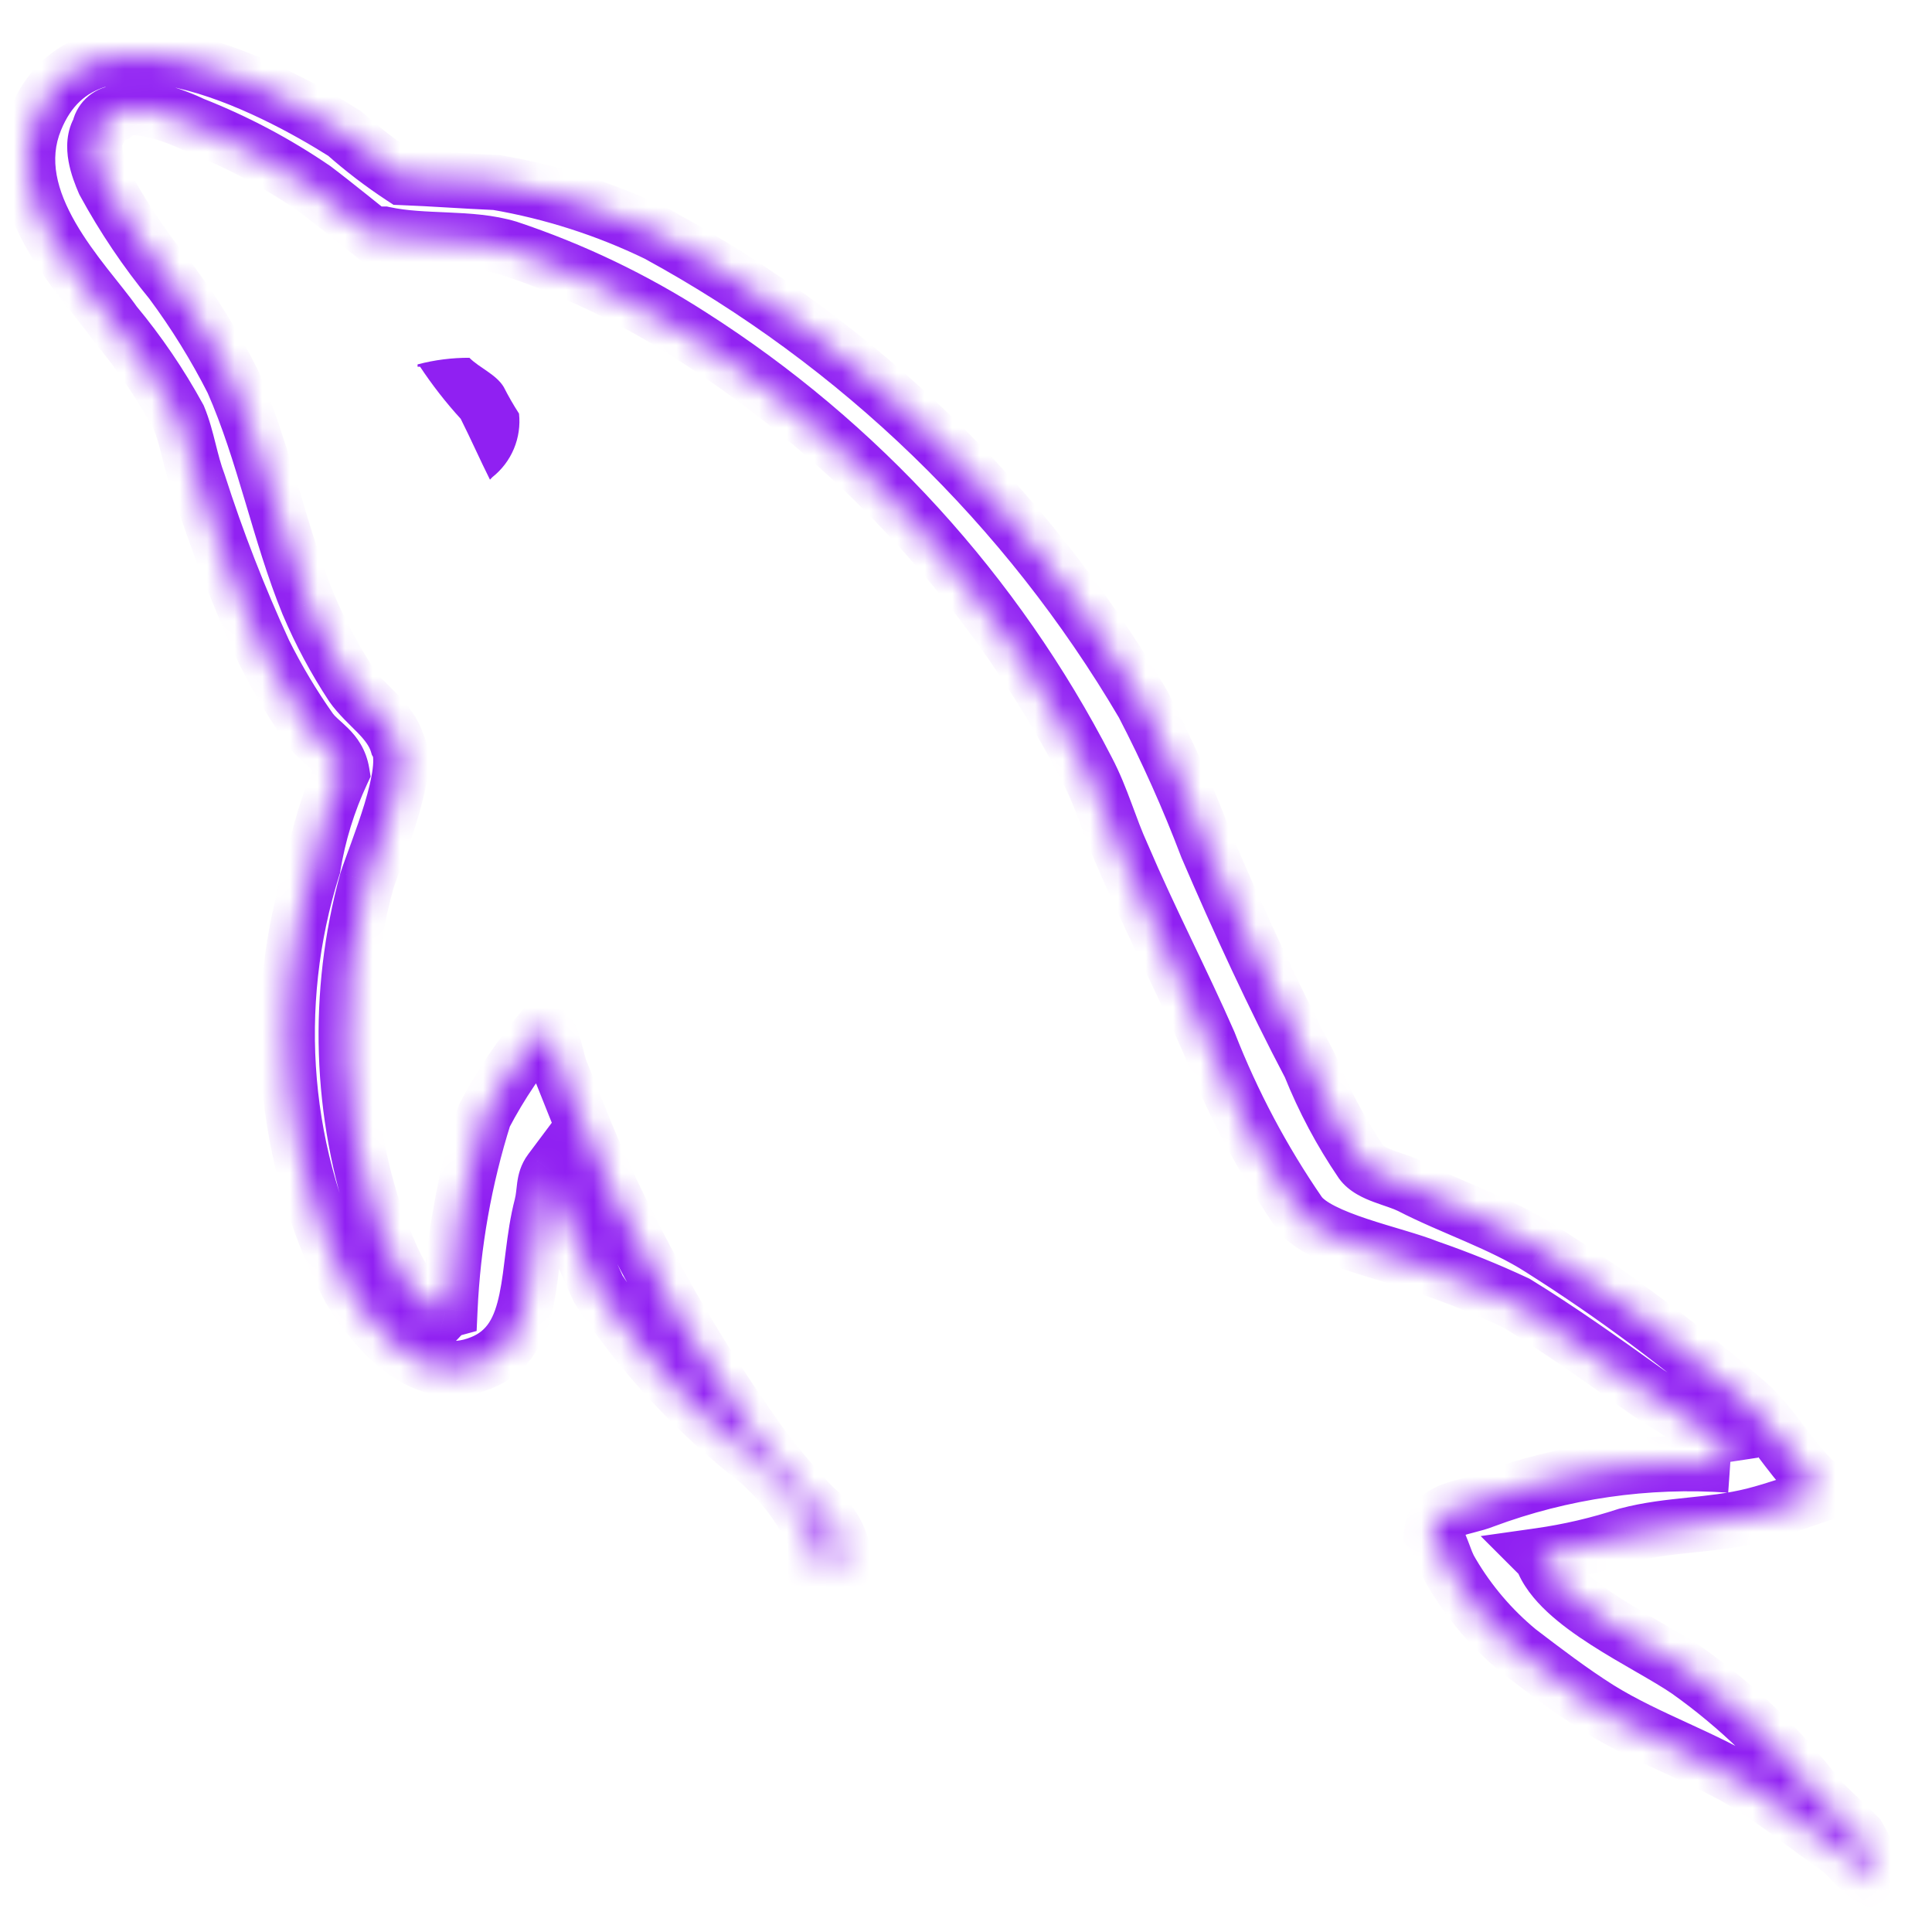<svg xmlns="http://www.w3.org/2000/svg" width="70" height="70" viewBox="0 0 70 70" fill="none"><path fill-rule="evenodd" clip-rule="evenodd" d="M17.016 12.963C16.379 12.96 15.745 13.041 15.129 13.203V13.287H15.22C15.662 13.953 16.153 14.584 16.692 15.174C17.062 15.91 17.384 16.643 17.752 17.379C17.798 17.333 17.843 17.285 17.843 17.285C18.185 17.014 18.452 16.661 18.62 16.259C18.788 15.856 18.852 15.418 18.805 14.985C18.604 14.674 18.419 14.353 18.252 14.023C17.976 13.563 17.377 13.333 17.009 12.965" fill="#9020F2"></path><mask id="path-2-inside-1_1482_4474" fill="white"><path fill-rule="evenodd" clip-rule="evenodd" d="M62.686 53.085C59.653 52.872 56.61 53.311 53.761 54.373C53.072 54.65 51.97 54.65 51.874 55.523C52.244 55.891 52.288 56.484 52.612 56.996C53.242 58.063 54.051 59.012 55.005 59.802C55.966 60.538 56.928 61.271 57.95 61.916C59.741 63.024 61.768 63.666 63.513 64.769C64.528 65.414 65.538 66.241 66.552 66.933C67.057 67.301 67.377 67.895 68.021 68.135V67.996C67.832 67.485 67.598 66.992 67.322 66.522C66.862 66.065 66.401 65.649 65.939 65.19C64.591 63.407 62.977 61.84 61.155 60.545C59.681 59.531 56.459 58.141 55.865 56.458L55.772 56.364C56.85 56.211 57.913 55.964 58.947 55.624C60.51 55.21 61.936 55.304 63.544 54.902C64.282 54.717 65.617 54.258 65.617 54.258V53.537C64.795 52.719 64.206 51.625 63.34 50.853C60.985 48.798 58.476 46.927 55.834 45.256C54.423 44.345 52.603 43.759 51.1 42.982C50.557 42.708 49.657 42.573 49.328 42.116C48.581 41.02 47.955 39.845 47.462 38.613C46.145 36.113 44.868 33.341 43.733 30.696C43.062 28.924 42.287 27.192 41.413 25.51C37.197 18.342 31.111 12.455 23.807 8.478C21.964 7.586 20.004 6.958 17.986 6.613C16.846 6.565 15.712 6.476 14.574 6.432C13.84 5.951 13.142 5.418 12.485 4.836C9.884 3.189 3.2 -0.35 1.286 4.336C0.06 7.296 3.108 10.205 4.154 11.707C5.036 12.767 5.813 13.909 6.474 15.119C6.794 15.893 6.886 16.713 7.196 17.523C7.863 19.603 8.656 21.641 9.569 23.625C10.057 24.606 10.62 25.548 11.252 26.443C11.62 26.945 12.254 27.164 12.391 27.994C11.887 29.078 11.534 30.226 11.343 31.405C10.548 33.915 10.256 36.557 10.482 39.18C10.709 41.803 11.45 44.355 12.663 46.692C13.384 47.829 15.12 50.332 17.44 49.375C19.486 48.557 19.032 45.963 19.623 43.691C19.758 43.141 19.669 42.78 19.941 42.417V42.859C19.941 42.859 21.102 45.41 21.679 46.706C23.248 49.084 25.198 51.188 27.449 52.933C28.34 53.711 29.057 54.667 29.555 55.739V56.564H30.582C30.561 56.192 30.457 55.829 30.28 55.502C30.103 55.174 29.855 54.89 29.555 54.669C28.713 53.803 27.942 52.87 27.25 51.88C25.368 49.2 23.708 46.37 22.287 43.42C21.566 41.977 20.958 40.395 20.381 38.955C20.116 38.4 20.116 37.56 19.672 37.272C18.85 38.244 18.137 39.302 17.546 40.429C16.828 42.706 16.41 45.066 16.303 47.452C16.128 47.5 16.214 47.452 16.128 47.543C14.711 47.17 14.223 45.639 13.69 44.34C12.311 40.336 12.172 36.009 13.29 31.925C13.598 30.951 14.933 27.883 14.399 26.953C14.132 26.066 13.245 25.558 12.759 24.859C12.139 23.917 11.606 22.922 11.165 21.885C10.11 19.298 9.576 16.413 8.427 13.806C7.791 12.553 7.05 11.355 6.212 10.226C5.286 9.099 4.469 7.885 3.772 6.603C3.551 6.091 3.241 5.254 3.594 4.697C3.618 4.542 3.692 4.399 3.804 4.289C3.916 4.18 4.061 4.11 4.217 4.091C4.789 3.581 6.431 4.23 7.006 4.509C8.55 5.117 10.021 5.897 11.391 6.834C12.011 7.3 13.473 8.481 13.473 8.481H13.906C15.377 8.801 17.032 8.57 18.416 8.986C20.748 9.763 22.973 10.829 25.04 12.159C31.132 16.043 36.084 21.473 39.391 27.895C39.944 28.951 40.177 29.92 40.682 31.021C41.644 33.281 42.846 35.589 43.808 37.786C44.656 39.961 45.754 42.029 47.078 43.951C47.765 44.913 50.528 45.422 51.771 45.927C52.85 46.301 53.91 46.73 54.944 47.214C56.51 48.175 58.07 49.284 59.544 50.339C60.277 50.892 62.578 52.041 62.717 52.962"></path></mask><path d="M53.761 54.373L53.412 53.436L53.401 53.441L53.389 53.445L53.761 54.373ZM51.874 55.523L50.88 55.413L50.827 55.892L51.169 56.232L51.874 55.523ZM52.612 56.996L53.473 56.488L53.465 56.474L53.457 56.461L52.612 56.996ZM55.005 59.802L54.366 60.572L54.381 60.584L54.397 60.596L55.005 59.802ZM57.95 61.916L57.416 62.761L57.423 62.766L57.95 61.916ZM63.513 64.769L64.049 63.925L64.048 63.924L63.513 64.769ZM66.552 66.933L67.141 66.125L67.129 66.116L67.116 66.107L66.552 66.933ZM68.021 68.135L67.672 69.072L69.021 69.576V68.135H68.021ZM68.021 67.996H69.021V67.817L68.959 67.648L68.021 67.996ZM67.322 66.522L68.183 66.015L68.118 65.904L68.027 65.813L67.322 66.522ZM65.939 65.19L65.141 65.793L65.184 65.85L65.234 65.899L65.939 65.19ZM61.155 60.545L61.734 59.73L61.728 59.726L61.722 59.721L61.155 60.545ZM55.865 56.458L56.808 56.125L56.733 55.911L56.572 55.751L55.865 56.458ZM55.772 56.364L55.631 55.374L53.648 55.655L55.064 57.071L55.772 56.364ZM58.947 55.624L58.692 54.657L58.663 54.664L58.635 54.673L58.947 55.624ZM63.544 54.902L63.787 55.873L63.788 55.872L63.544 54.902ZM65.617 54.258L65.942 55.203L66.617 54.971V54.258H65.617ZM65.617 53.537H66.617V53.121L66.322 52.828L65.617 53.537ZM63.34 50.853L64.006 50.107L63.998 50.1L63.34 50.853ZM55.834 45.256L55.291 46.097L55.3 46.102L55.834 45.256ZM51.1 42.982L51.559 42.094L51.55 42.089L51.1 42.982ZM49.328 42.116L48.502 42.68L48.509 42.691L48.517 42.701L49.328 42.116ZM47.462 38.613L48.391 38.242L48.371 38.194L48.347 38.147L47.462 38.613ZM43.733 30.696L42.798 31.051L42.806 31.071L42.814 31.09L43.733 30.696ZM41.413 25.51L42.301 25.049L42.288 25.026L42.275 25.003L41.413 25.51ZM23.807 8.478L24.285 7.6L24.264 7.589L24.242 7.578L23.807 8.478ZM17.986 6.613L18.155 5.627L18.092 5.616L18.028 5.614L17.986 6.613ZM14.574 6.432L14.026 7.269L14.259 7.421L14.536 7.432L14.574 6.432ZM12.485 4.836L13.148 4.087L13.088 4.034L13.02 3.991L12.485 4.836ZM1.286 4.336L2.21 4.719L2.212 4.714L1.286 4.336ZM4.154 11.707L3.334 12.279L3.358 12.314L3.386 12.347L4.154 11.707ZM6.474 15.119L7.399 14.737L7.378 14.687L7.352 14.639L6.474 15.119ZM7.196 17.523L8.148 17.218L8.139 17.192L8.13 17.166L7.196 17.523ZM9.569 23.625L8.66 24.043L8.667 24.057L8.674 24.071L9.569 23.625ZM11.252 26.443L10.435 27.02L10.44 27.027L10.445 27.034L11.252 26.443ZM12.391 27.994L13.298 28.416L13.428 28.136L13.378 27.831L12.391 27.994ZM11.343 31.405L12.296 31.707L12.319 31.638L12.33 31.566L11.343 31.405ZM12.663 46.692L11.775 47.153L11.795 47.191L11.819 47.227L12.663 46.692ZM17.44 49.375L17.069 48.446L17.059 48.45L17.44 49.375ZM19.623 43.691L20.591 43.943L20.593 43.936L20.595 43.929L19.623 43.691ZM19.941 42.417H20.941V39.412L19.14 41.818L19.941 42.417ZM19.941 42.859H18.941V43.076L19.031 43.274L19.941 42.859ZM21.679 46.706L20.765 47.113L20.799 47.188L20.844 47.257L21.679 46.706ZM27.449 52.933L28.107 52.18L28.085 52.161L28.062 52.143L27.449 52.933ZM29.555 55.739H30.555V55.518L30.462 55.318L29.555 55.739ZM29.555 56.564H28.555V57.564H29.555V56.564ZM30.582 56.564V57.564H31.641L31.58 56.506L30.582 56.564ZM29.555 54.669L28.838 55.366L28.896 55.425L28.962 55.474L29.555 54.669ZM27.25 51.88L28.069 51.307L28.068 51.306L27.25 51.88ZM22.287 43.42L23.188 42.986L23.185 42.979L23.182 42.972L22.287 43.42ZM20.381 38.955L21.309 38.583L21.297 38.553L21.284 38.525L20.381 38.955ZM19.672 37.272L20.216 36.433L19.477 35.953L18.908 36.626L19.672 37.272ZM17.546 40.429L16.661 39.964L16.619 40.043L16.592 40.128L17.546 40.429ZM16.303 47.452L16.567 48.416L17.269 48.224L17.302 47.496L16.303 47.452ZM16.128 47.543L15.873 48.51L16.446 48.661L16.854 48.231L16.128 47.543ZM13.69 44.34L12.744 44.666L12.754 44.694L12.765 44.721L13.69 44.34ZM13.29 31.925L12.337 31.623L12.331 31.642L12.326 31.661L13.29 31.925ZM14.399 26.953L13.441 27.241L13.474 27.351L13.531 27.45L14.399 26.953ZM12.759 24.859L11.924 25.409L11.931 25.419L11.938 25.429L12.759 24.859ZM11.165 21.885L10.239 22.262L10.242 22.269L10.245 22.275L11.165 21.885ZM8.427 13.806L9.342 13.403L9.331 13.378L9.318 13.354L8.427 13.806ZM6.212 10.226L7.016 9.631L7.001 9.611L6.985 9.592L6.212 10.226ZM3.772 6.603L2.854 7L2.872 7.041L2.893 7.081L3.772 6.603ZM3.594 4.697L4.439 5.232L4.551 5.055L4.582 4.849L3.594 4.697ZM4.217 4.091L4.342 5.083L4.65 5.044L4.882 4.837L4.217 4.091ZM7.006 4.509L6.569 5.409L6.604 5.425L6.639 5.439L7.006 4.509ZM11.391 6.834L11.992 6.035L11.974 6.021L11.956 6.009L11.391 6.834ZM13.473 8.481L12.845 9.259L13.12 9.481H13.473V8.481ZM13.906 8.481L14.118 7.504L14.013 7.481H13.906V8.481ZM18.416 8.986L18.733 8.037L18.718 8.032L18.704 8.028L18.416 8.986ZM25.04 12.159L24.499 13L24.503 13.003L25.04 12.159ZM39.391 27.895L38.502 28.353L38.505 28.359L39.391 27.895ZM40.682 31.021L41.602 30.629L41.597 30.616L41.591 30.604L40.682 31.021ZM43.808 37.786L44.739 37.423L44.732 37.404L44.724 37.385L43.808 37.786ZM47.078 43.951L46.254 44.518L46.259 44.525L46.264 44.532L47.078 43.951ZM51.771 45.927L51.394 46.854L51.419 46.864L51.444 46.872L51.771 45.927ZM54.944 47.214L55.468 46.361L55.419 46.332L55.368 46.307L54.944 47.214ZM59.544 50.339L60.146 49.541L60.136 49.533L60.126 49.526L59.544 50.339ZM62.756 52.087C59.581 51.864 56.395 52.324 53.412 53.436L54.111 55.31C56.826 54.298 59.726 53.879 62.616 54.082L62.756 52.087ZM53.389 53.445C53.287 53.486 53.153 53.523 52.937 53.579C52.748 53.628 52.485 53.695 52.236 53.791C51.724 53.988 50.989 54.425 50.88 55.413L52.868 55.632C52.868 55.628 52.867 55.644 52.855 55.669C52.843 55.695 52.828 55.713 52.818 55.722C52.807 55.734 52.831 55.705 52.954 55.658C53.078 55.61 53.227 55.57 53.441 55.515C53.629 55.466 53.891 55.399 54.133 55.302L53.389 53.445ZM51.169 56.232C51.186 56.248 51.227 56.3 51.325 56.559C51.403 56.765 51.536 57.167 51.768 57.532L53.457 56.461C53.364 56.314 53.313 56.163 53.196 55.852C53.098 55.594 52.933 55.165 52.579 54.813L51.169 56.232ZM51.751 57.505C52.44 58.67 53.324 59.708 54.366 60.572L55.643 59.032C54.778 58.316 54.044 57.455 53.473 56.488L51.751 57.505ZM54.397 60.596C55.354 61.328 56.35 62.089 57.416 62.761L58.483 61.07C57.505 60.453 56.579 59.747 55.612 59.008L54.397 60.596ZM57.423 62.766C58.38 63.358 59.392 63.821 60.33 64.253C61.288 64.694 62.171 65.104 62.979 65.615L64.048 63.924C63.11 63.331 62.107 62.869 61.167 62.436C60.207 61.994 59.31 61.581 58.476 61.065L57.423 62.766ZM62.977 65.614C63.452 65.915 63.933 66.264 64.439 66.638C64.935 67.004 65.461 67.4 65.989 67.759L67.116 66.107C66.628 65.775 66.142 65.41 65.627 65.029C65.12 64.655 64.589 64.268 64.049 63.925L62.977 65.614ZM65.963 67.742C66.131 67.863 66.231 67.991 66.526 68.288C66.778 68.541 67.143 68.875 67.672 69.072L68.371 67.198C68.255 67.155 68.138 67.072 67.943 66.876C67.791 66.724 67.479 66.371 67.141 66.125L65.963 67.742ZM69.021 68.135V67.996H67.021V68.135H69.021ZM68.959 67.648C68.749 67.082 68.49 66.536 68.183 66.015L66.46 67.029C66.706 67.448 66.915 67.888 67.084 68.343L68.959 67.648ZM68.027 65.813C67.787 65.575 67.548 65.349 67.319 65.131C67.087 64.912 66.865 64.701 66.644 64.481L65.234 65.899C65.475 66.139 65.714 66.365 65.943 66.583C66.175 66.803 66.397 67.013 66.616 67.231L68.027 65.813ZM66.737 64.587C65.326 62.722 63.639 61.084 61.734 59.73L60.575 61.36C62.315 62.596 63.854 64.091 65.141 65.793L66.737 64.587ZM61.722 59.721C61.314 59.441 60.799 59.143 60.29 58.849C59.766 58.547 59.229 58.238 58.721 57.911C58.212 57.584 57.764 57.258 57.419 56.934C57.065 56.603 56.881 56.331 56.808 56.125L54.922 56.791C55.146 57.426 55.587 57.959 56.051 58.394C56.523 58.836 57.084 59.236 57.639 59.593C58.195 59.951 58.777 60.285 59.29 60.581C59.818 60.886 60.258 61.142 60.588 61.369L61.722 59.721ZM56.572 55.751L56.478 55.657L55.064 57.071L55.158 57.165L56.572 55.751ZM55.912 57.354C57.048 57.193 58.169 56.932 59.26 56.574L58.635 54.673C57.657 54.995 56.651 55.23 55.631 55.374L55.912 57.354ZM59.203 56.59C59.9 56.406 60.573 56.332 61.333 56.253C62.075 56.176 62.903 56.093 63.787 55.873L63.302 53.932C62.577 54.113 61.888 54.184 61.125 54.264C60.379 54.342 59.558 54.428 58.692 54.657L59.203 56.59ZM63.788 55.872C64.193 55.771 64.739 55.6 65.166 55.462C65.383 55.392 65.576 55.327 65.716 55.281C65.785 55.257 65.841 55.238 65.88 55.225C65.9 55.218 65.915 55.213 65.926 55.209C65.931 55.208 65.935 55.206 65.938 55.205C65.939 55.205 65.94 55.204 65.941 55.204C65.941 55.204 65.942 55.204 65.942 55.204C65.942 55.204 65.942 55.204 65.942 55.204C65.942 55.204 65.942 55.204 65.942 55.204C65.942 55.204 65.942 55.203 65.617 54.258C65.291 53.312 65.291 53.312 65.291 53.312C65.291 53.312 65.291 53.312 65.291 53.312C65.291 53.312 65.291 53.312 65.291 53.312C65.291 53.312 65.291 53.312 65.291 53.313C65.29 53.313 65.29 53.313 65.288 53.313C65.286 53.314 65.282 53.316 65.278 53.317C65.268 53.32 65.254 53.325 65.236 53.331C65.199 53.344 65.145 53.362 65.078 53.385C64.944 53.43 64.758 53.492 64.549 53.559C64.124 53.697 63.634 53.849 63.301 53.932L63.788 55.872ZM66.617 54.258V53.537H64.617V54.258H66.617ZM66.322 52.828C65.972 52.479 65.666 52.067 65.291 51.574C64.936 51.105 64.52 50.566 64.006 50.107L62.675 51.6C63.026 51.913 63.337 52.306 63.698 52.782C64.04 53.233 64.44 53.777 64.912 54.246L66.322 52.828ZM63.998 50.1C61.604 48.011 59.054 46.109 56.368 44.411L55.3 46.102C57.898 47.745 60.366 49.585 62.682 51.607L63.998 50.1ZM56.376 44.416C55.597 43.913 54.725 43.512 53.901 43.152C53.052 42.782 52.272 42.462 51.559 42.094L50.641 43.87C51.431 44.279 52.312 44.641 53.101 44.985C53.916 45.341 54.659 45.688 55.291 46.096L56.376 44.416ZM51.55 42.089C51.353 41.99 51.144 41.913 50.972 41.852C50.776 41.783 50.641 41.74 50.484 41.681C50.338 41.627 50.239 41.581 50.171 41.542C50.102 41.502 50.111 41.493 50.139 41.532L48.517 42.701C48.877 43.201 49.459 43.433 49.783 43.554C49.96 43.621 50.173 43.691 50.309 43.739C50.468 43.795 50.575 43.837 50.65 43.875L51.55 42.089ZM50.154 41.553C49.448 40.517 48.857 39.407 48.391 38.242L46.534 38.985C47.054 40.284 47.714 41.523 48.502 42.68L50.154 41.553ZM48.347 38.147C47.046 35.678 45.781 32.932 44.652 30.302L42.814 31.09C43.956 33.75 45.244 36.548 46.578 39.08L48.347 38.147ZM44.668 30.342C43.983 28.533 43.192 26.766 42.301 25.049L40.526 25.971C41.382 27.619 42.14 29.315 42.798 31.051L44.668 30.342ZM42.275 25.003C37.967 17.678 31.748 11.663 24.285 7.6L23.329 9.357C30.474 13.246 36.427 19.005 40.551 26.017L42.275 25.003ZM24.242 7.578C22.315 6.645 20.266 5.988 18.155 5.627L17.817 7.598C19.743 7.928 21.613 8.527 23.371 9.379L24.242 7.578ZM18.028 5.614C17.469 5.59 16.909 5.556 16.338 5.522C15.771 5.489 15.193 5.455 14.612 5.433L14.536 7.432C15.093 7.453 15.651 7.485 16.22 7.519C16.786 7.553 17.364 7.587 17.944 7.612L18.028 5.614ZM15.122 5.596C14.429 5.141 13.769 4.637 13.148 4.087L11.822 5.584C12.515 6.198 13.252 6.761 14.026 7.269L15.122 5.596ZM13.02 3.991C11.694 3.151 9.255 1.779 6.848 1.236C5.644 0.964 4.347 0.875 3.171 1.254C1.944 1.649 0.947 2.522 0.36 3.958L2.212 4.714C2.582 3.806 3.138 3.365 3.784 3.157C4.481 2.933 5.376 2.954 6.407 3.187C8.471 3.653 10.675 4.874 11.95 5.681L13.02 3.991ZM0.362 3.953C-0.428 5.859 0.202 7.678 1.001 9.067C1.406 9.77 1.881 10.411 2.304 10.953C2.751 11.526 3.092 11.932 3.334 12.279L4.975 11.136C4.693 10.731 4.262 10.211 3.881 9.723C3.476 9.204 3.07 8.651 2.735 8.069C2.055 6.887 1.773 5.772 2.21 4.719L0.362 3.953ZM3.386 12.347C4.226 13.357 4.967 14.446 5.597 15.599L7.352 14.639C6.66 13.373 5.846 12.177 4.923 11.068L3.386 12.347ZM5.55 15.501C5.679 15.812 5.766 16.143 5.869 16.552C5.967 16.942 6.082 17.41 6.262 17.881L8.13 17.166C8 16.826 7.913 16.48 7.808 16.063C7.708 15.666 7.59 15.2 7.399 14.737L5.55 15.501ZM6.244 17.829C6.923 19.947 7.73 22.022 8.66 24.043L10.477 23.207C9.581 21.259 8.803 19.259 8.148 17.218L6.244 17.829ZM8.674 24.071C9.185 25.097 9.774 26.083 10.435 27.02L12.069 25.866C11.466 25.013 10.93 24.115 10.464 23.18L8.674 24.071ZM10.445 27.034C10.595 27.239 10.761 27.399 10.889 27.517C11.042 27.658 11.109 27.711 11.202 27.804C11.332 27.933 11.381 28.015 11.405 28.157L13.378 27.831C13.264 27.143 12.928 26.701 12.614 26.388C12.486 26.26 12.316 26.112 12.242 26.044C12.144 25.954 12.092 25.898 12.059 25.852L10.445 27.034ZM11.485 27.572C10.942 28.739 10.562 29.975 10.356 31.245L12.33 31.566C12.507 30.476 12.832 29.416 13.298 28.416L11.485 27.572ZM10.39 31.104C9.555 33.739 9.248 36.512 9.486 39.266L11.479 39.094C11.264 36.602 11.541 34.092 12.296 31.707L10.39 31.104ZM9.486 39.266C9.724 42.02 10.502 44.7 11.775 47.153L13.55 46.231C12.398 44.011 11.694 41.586 11.479 39.094L9.486 39.266ZM11.819 47.227C12.185 47.806 12.874 48.841 13.829 49.601C14.809 50.381 16.206 50.966 17.822 50.299L17.059 48.45C16.354 48.741 15.723 48.552 15.075 48.036C14.402 47.5 13.862 46.715 13.508 46.156L11.819 47.227ZM17.811 50.303C19.3 49.709 19.814 48.44 20.056 47.283C20.175 46.715 20.243 46.099 20.313 45.548C20.385 44.975 20.461 44.443 20.591 43.943L18.656 43.439C18.49 44.075 18.401 44.72 18.328 45.298C18.253 45.898 18.196 46.407 18.098 46.874C17.908 47.786 17.627 48.224 17.069 48.446L17.811 50.303ZM20.595 43.929C20.641 43.741 20.666 43.575 20.684 43.437C20.692 43.37 20.699 43.305 20.705 43.254C20.711 43.2 20.716 43.159 20.721 43.122C20.731 43.049 20.739 43.023 20.742 43.015C20.742 43.014 20.74 43.018 20.741 43.016L19.14 41.818C18.859 42.194 18.779 42.567 18.74 42.845C18.698 43.152 18.704 43.242 18.652 43.454L20.595 43.929ZM18.941 42.417V42.859H20.941V42.417H18.941ZM19.941 42.859C19.031 43.274 19.031 43.274 19.031 43.274C19.031 43.274 19.031 43.274 19.031 43.274C19.031 43.274 19.031 43.274 19.031 43.274C19.031 43.274 19.031 43.275 19.031 43.276C19.032 43.277 19.033 43.279 19.034 43.281C19.036 43.286 19.039 43.293 19.044 43.303C19.052 43.322 19.065 43.349 19.081 43.386C19.114 43.458 19.162 43.562 19.221 43.692C19.339 43.951 19.502 44.31 19.683 44.71C20.045 45.509 20.479 46.468 20.765 47.113L22.593 46.299C22.302 45.648 21.867 44.684 21.504 43.884C21.323 43.484 21.16 43.124 21.042 42.864C20.983 42.735 20.935 42.63 20.902 42.557C20.886 42.521 20.873 42.493 20.864 42.474C20.86 42.465 20.857 42.457 20.854 42.453C20.853 42.45 20.852 42.448 20.852 42.447C20.851 42.446 20.851 42.446 20.851 42.446C20.851 42.445 20.851 42.445 20.851 42.445C20.851 42.445 20.851 42.445 20.851 42.445C20.851 42.445 20.851 42.445 19.941 42.859ZM20.844 47.257C22.474 49.726 24.498 51.911 26.837 53.724L28.062 52.143C25.897 50.465 24.023 48.442 22.514 46.155L20.844 47.257ZM26.792 53.687C27.577 54.372 28.209 55.215 28.648 56.16L30.462 55.318C29.905 54.119 29.103 53.05 28.107 52.18L26.792 53.687ZM28.555 55.739V56.564H30.555V55.739H28.555ZM29.555 57.564H30.582V55.564H29.555V57.564ZM31.58 56.506C31.55 55.988 31.407 55.482 31.159 55.025L29.401 55.978C29.508 56.176 29.571 56.396 29.584 56.621L31.58 56.506ZM31.159 55.025C30.912 54.569 30.567 54.172 30.149 53.864L28.962 55.474C29.144 55.608 29.294 55.78 29.401 55.978L31.159 55.025ZM30.273 53.972C29.468 53.144 28.731 52.253 28.069 51.307L26.43 52.454C27.154 53.487 27.959 54.461 28.838 55.366L30.273 53.972ZM28.068 51.306C26.218 48.67 24.585 45.887 23.188 42.986L21.386 43.853C22.831 46.853 24.518 49.73 26.431 52.455L28.068 51.306ZM23.182 42.972C22.484 41.577 21.895 40.044 21.309 38.583L19.452 39.327C20.021 40.746 20.648 42.377 21.393 43.867L23.182 42.972ZM21.284 38.525C21.2 38.35 21.181 38.186 21.056 37.742C20.973 37.447 20.788 36.804 20.216 36.433L19.127 38.111C19.048 38.06 19.03 38.01 19.046 38.041C19.065 38.076 19.093 38.147 19.131 38.284C19.149 38.349 19.167 38.419 19.188 38.501C19.208 38.58 19.231 38.671 19.256 38.762C19.305 38.941 19.373 39.165 19.478 39.385L21.284 38.525ZM18.908 36.626C18.039 37.654 17.286 38.773 16.661 39.964L18.431 40.894C18.989 39.831 19.661 38.834 20.435 37.917L18.908 36.626ZM16.592 40.128C15.848 42.488 15.415 44.935 15.304 47.407L17.302 47.496C17.405 45.198 17.808 42.923 18.5 40.729L16.592 40.128ZM16.039 46.487C16.027 46.49 16.021 46.492 16.018 46.492C16.015 46.493 16.014 46.493 16.012 46.494C16.01 46.494 16.011 46.494 16.003 46.495C16 46.496 15.987 46.499 15.972 46.502C15.955 46.506 15.857 46.527 15.745 46.582C15.602 46.651 15.5 46.741 15.432 46.818C15.39 46.863 15.351 46.918 15.366 46.898C15.377 46.883 15.391 46.866 15.402 46.855L16.854 48.231C16.907 48.174 16.943 48.129 16.968 48.096C16.974 48.087 16.968 48.095 16.965 48.099C16.96 48.105 16.943 48.128 16.918 48.155C16.891 48.185 16.851 48.227 16.796 48.27C16.739 48.314 16.68 48.351 16.619 48.38C16.562 48.408 16.512 48.425 16.48 48.435C16.448 48.445 16.423 48.451 16.414 48.453C16.404 48.455 16.398 48.456 16.401 48.456C16.402 48.455 16.402 48.455 16.405 48.455C16.408 48.454 16.411 48.453 16.415 48.453C16.451 48.445 16.5 48.434 16.567 48.416L16.039 46.487ZM16.382 46.576C16.01 46.478 15.716 46.229 15.428 45.763C15.119 45.262 14.907 44.672 14.614 43.96L12.765 44.721C13.006 45.307 13.305 46.132 13.727 46.815C14.171 47.532 14.829 48.235 15.873 48.51L16.382 46.576ZM14.635 44.015C13.322 40.201 13.189 36.079 14.255 32.189L12.326 31.661C11.154 35.939 11.3 40.472 12.744 44.666L14.635 44.015ZM14.244 32.226C14.312 32.01 14.44 31.673 14.608 31.21C14.77 30.768 14.956 30.243 15.117 29.713C15.276 29.19 15.421 28.627 15.486 28.111C15.544 27.654 15.576 26.994 15.266 26.455L13.531 27.45C13.489 27.376 13.554 27.449 13.502 27.86C13.458 28.211 13.35 28.65 13.204 29.132C13.059 29.607 12.888 30.09 12.729 30.526C12.578 30.941 12.423 31.352 12.337 31.623L14.244 32.226ZM15.357 26.665C15.151 25.98 14.718 25.488 14.378 25.139C13.984 24.732 13.761 24.548 13.581 24.288L11.938 25.429C12.243 25.869 12.707 26.288 12.944 26.532C13.236 26.833 13.38 27.038 13.441 27.241L15.357 26.665ZM13.594 24.308C13.008 23.418 12.502 22.476 12.086 21.494L10.245 22.275C10.709 23.368 11.271 24.417 11.924 25.409L13.594 24.308ZM12.091 21.507C11.586 20.268 11.203 18.953 10.789 17.567C10.381 16.2 9.945 14.771 9.342 13.403L7.512 14.21C8.058 15.448 8.463 16.765 8.873 18.139C9.277 19.493 9.689 20.914 10.239 22.262L12.091 21.507ZM9.318 13.354C8.657 12.05 7.886 10.805 7.016 9.631L5.409 10.822C6.213 11.906 6.924 13.056 7.535 14.259L9.318 13.354ZM6.985 9.592C6.099 8.513 5.317 7.352 4.651 6.126L2.893 7.081C3.621 8.419 4.473 9.684 5.44 10.861L6.985 9.592ZM4.69 6.207C4.586 5.966 4.492 5.716 4.452 5.492C4.41 5.253 4.457 5.203 4.439 5.232L2.749 4.161C2.378 4.748 2.404 5.396 2.483 5.842C2.565 6.304 2.737 6.729 2.854 7L4.69 6.207ZM4.582 4.849C4.573 4.909 4.545 4.964 4.501 5.006L3.107 3.573C2.839 3.833 2.663 4.175 2.606 4.544L4.582 4.849ZM4.501 5.006C4.458 5.048 4.402 5.075 4.342 5.083L4.092 3.098C3.721 3.145 3.375 3.312 3.107 3.573L4.501 5.006ZM4.882 4.837C4.771 4.937 4.701 4.905 4.84 4.901C4.961 4.898 5.143 4.92 5.376 4.976C5.84 5.088 6.324 5.29 6.569 5.409L7.442 3.609C7.113 3.449 6.489 3.187 5.845 3.032C5.524 2.955 5.152 2.892 4.787 2.902C4.439 2.911 3.949 2.99 3.552 3.344L4.882 4.837ZM6.639 5.439C8.114 6.02 9.519 6.765 10.827 7.659L11.956 6.009C10.524 5.029 8.986 4.214 7.372 3.578L6.639 5.439ZM10.79 7.633C11.087 7.856 11.597 8.259 12.041 8.614C12.261 8.79 12.463 8.951 12.609 9.068C12.682 9.127 12.741 9.175 12.782 9.208C12.802 9.224 12.818 9.237 12.829 9.246C12.834 9.25 12.838 9.253 12.841 9.256C12.842 9.257 12.843 9.257 12.844 9.258C12.844 9.258 12.845 9.258 12.845 9.259C12.845 9.259 12.845 9.259 12.845 9.259C12.845 9.259 12.845 9.259 12.845 9.259C12.845 9.259 12.845 9.259 13.473 8.481C14.101 7.703 14.101 7.703 14.101 7.703C14.101 7.703 14.101 7.703 14.101 7.703C14.101 7.703 14.101 7.703 14.101 7.703C14.101 7.702 14.101 7.702 14.1 7.702C14.1 7.701 14.099 7.7 14.097 7.699C14.094 7.697 14.09 7.694 14.085 7.689C14.074 7.68 14.057 7.667 14.037 7.651C13.995 7.617 13.935 7.569 13.862 7.51C13.714 7.391 13.511 7.228 13.289 7.051C12.847 6.698 12.316 6.278 11.992 6.035L10.79 7.633ZM13.473 9.481H13.906V7.481H13.473V9.481ZM13.694 9.458C14.532 9.64 15.412 9.663 16.149 9.696C16.93 9.731 17.571 9.776 18.129 9.943L18.704 8.028C17.877 7.779 16.998 7.732 16.238 7.698C15.434 7.662 14.752 7.641 14.118 7.504L13.694 9.458ZM18.1 9.934C20.353 10.685 22.502 11.715 24.499 13L25.581 11.318C23.444 9.943 21.144 8.841 18.733 8.037L18.1 9.934ZM24.503 13.003C30.445 16.791 35.276 22.088 38.502 28.353L40.28 27.437C36.892 20.858 31.819 15.294 25.578 11.316L24.503 13.003ZM38.505 28.359C38.751 28.828 38.929 29.284 39.118 29.79C39.302 30.285 39.502 30.845 39.773 31.438L41.591 30.604C41.358 30.095 41.189 29.62 40.992 29.092C40.799 28.574 40.584 28.018 40.277 27.431L38.505 28.359ZM39.762 31.412C40.252 32.565 40.802 33.724 41.343 34.858C41.886 35.997 42.419 37.107 42.892 38.187L44.724 37.385C44.235 36.268 43.686 35.125 43.148 33.996C42.606 32.861 42.074 31.737 41.602 30.629L39.762 31.412ZM42.876 38.15C43.753 40.396 44.886 42.533 46.254 44.518L47.901 43.383C46.621 41.525 45.56 39.525 44.739 37.423L42.876 38.15ZM46.264 44.532C46.578 44.971 47.054 45.272 47.473 45.486C47.913 45.71 48.416 45.898 48.9 46.059C49.384 46.221 49.888 46.368 50.322 46.498C50.772 46.634 51.134 46.748 51.394 46.854L52.147 45.001C51.786 44.854 51.336 44.715 50.898 44.583C50.442 44.446 49.98 44.311 49.532 44.162C49.084 44.012 48.69 43.861 48.38 43.703C48.049 43.535 47.921 43.412 47.891 43.369L46.264 44.532ZM51.444 46.872C52.49 47.234 53.518 47.651 54.521 48.12L55.368 46.307C54.301 45.809 53.21 45.367 52.098 44.982L51.444 46.872ZM54.421 48.066C55.952 49.006 57.486 50.095 58.962 51.152L60.126 49.526C58.654 48.472 57.067 47.344 55.468 46.361L54.421 48.066ZM58.942 51.138C59.169 51.309 59.496 51.512 59.801 51.702C60.126 51.904 60.466 52.116 60.786 52.336C61.11 52.559 61.376 52.767 61.56 52.95C61.774 53.163 61.744 53.214 61.729 53.112L63.706 52.812C63.621 52.25 63.251 51.812 62.972 51.533C62.662 51.224 62.281 50.937 61.921 50.689C61.556 50.438 61.175 50.201 60.858 50.004C60.52 49.794 60.285 49.645 60.146 49.541L58.942 51.138Z" fill="#9020F2" mask="url(#path-2-inside-1_1482_4474)"></path></svg>